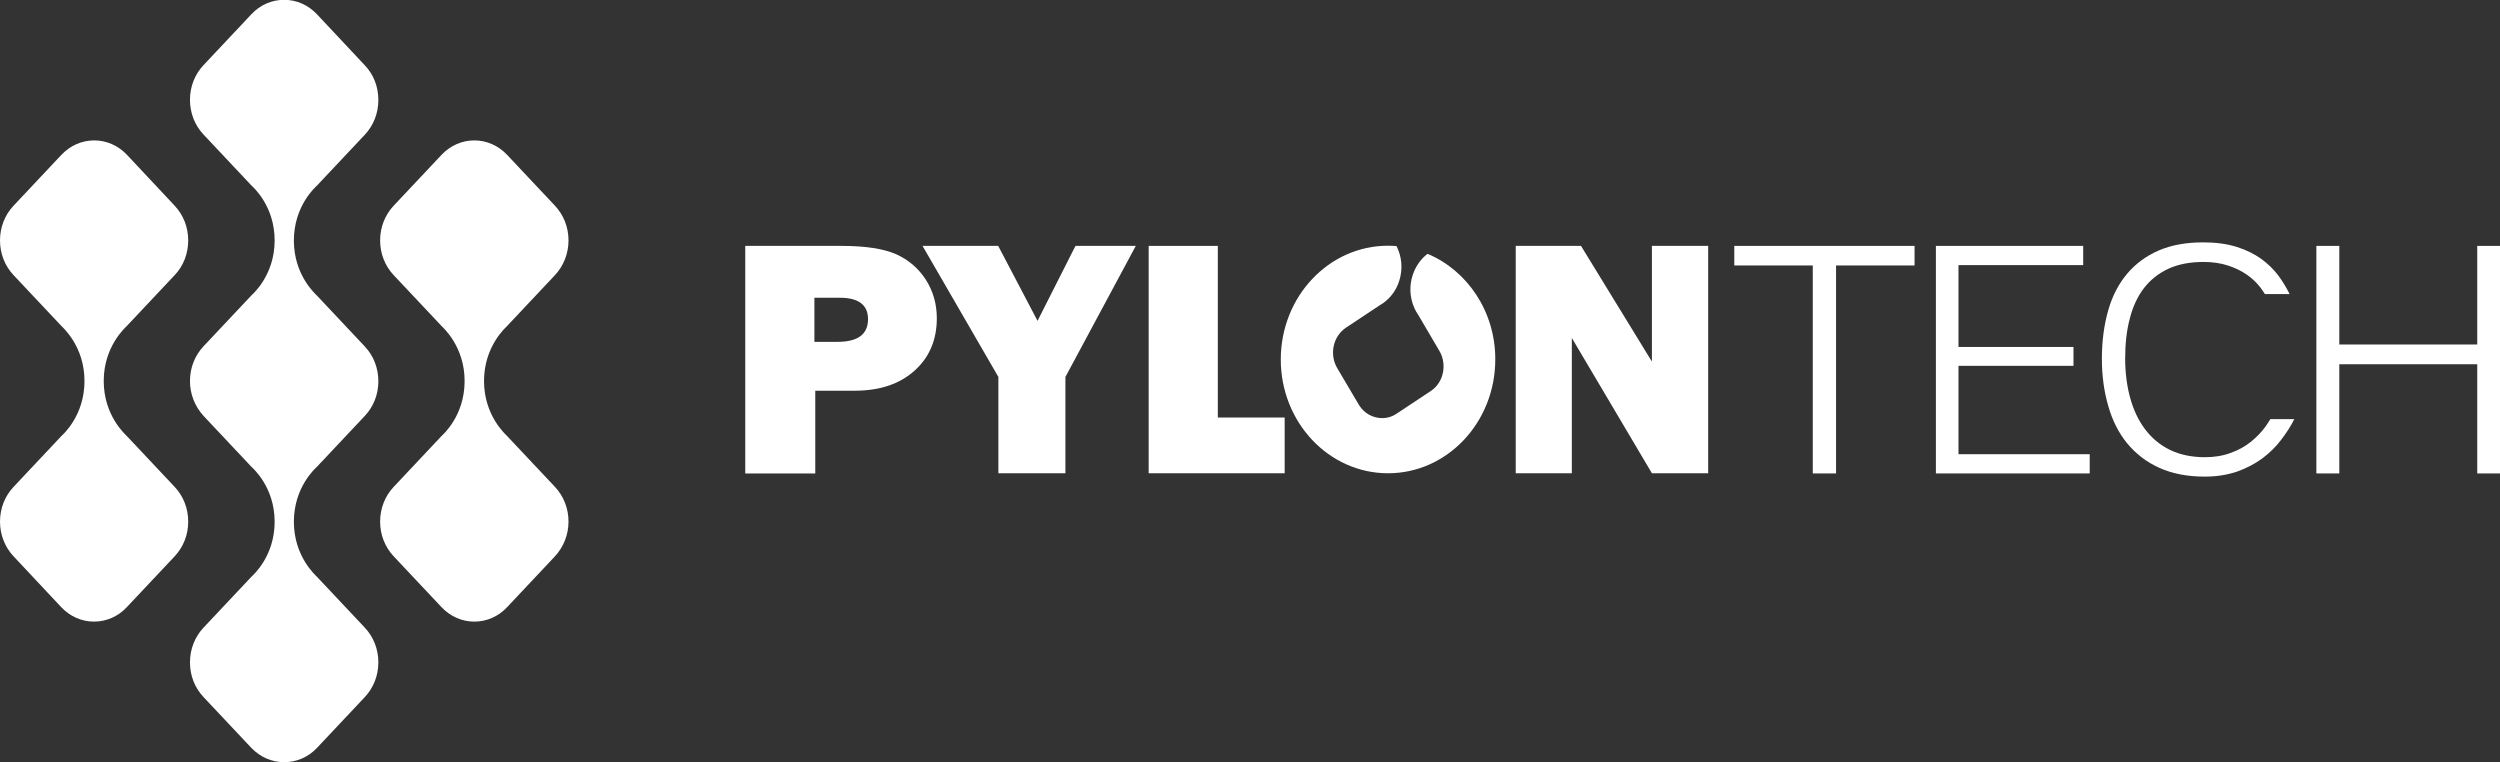 <svg xml:space="preserve" style="enable-background:new 0 0 1417.3 432;" viewBox="0 0 1417.3 432" y="0px" x="0px" xmlns:xlink="http://www.w3.org/1999/xlink" xmlns="http://www.w3.org/2000/svg" id="Capa_1" version="1.1">
<rect x="0" y="0" width="1417.3" height="432" fill="#333333" stroke="none"/>
<style type="text/css">
	.st0{fill:#FFFFFF;}
</style>
<line y2="370.1" x2="1284.5" y1="370.1" x1="1278.1" class="st0"></line>
<path d="M809.3,143.9c-2.9,2.2-7.3,6.7-9.1,14.5c-2.5,11.5,3.4,19.5,3.7,19.9l12.1,20.6c2.2,3.7,2.9,8.2,2,12.5
	s-3.4,8-6.9,10.3l-19.3,12.8c-3.5,2.4-7.7,3.1-11.8,2.1s-7.6-3.6-9.8-7.4l-12.1-20.5c-2.2-3.8-2.9-8.2-2-12.5s3.4-8,6.9-10.4
	l19.3-12.8c0.5-0.3,9.1-4.7,11.6-16.2c1.7-7.8-0.5-13.9-2.2-17.3c-1.6-0.1-3.2-0.2-4.8-0.2c-33.6,0-60.8,28.9-60.8,64.5
	s27.2,64.5,60.8,64.5s60.8-28.9,60.8-64.5C847.8,176.6,831.8,153.3,809.3,143.9" class="st0"></path>
<polyline points="1040.9,150.5 1040.9,268.4 1027.7,268.4 1027.7,150.5 983.2,150.5 983.2,139.4 1085.4,139.4 
	1085.4,150.5 1040.9,150.5" class="st0"></polyline>
<polyline points="1097.5,268.4 1097.5,139.4 1181,139.4 1181,150.3 1110.3,150.3 1110.3,196.7 1175.5,196.7 
	1175.5,207.4 1110.3,207.4 1110.3,257.5 1184.7,257.5 1184.7,268.4 1097.5,268.4" class="st0"></polyline>
<polyline points="1404.4,268.4 1404.4,206.5 1326.2,206.5 1326.2,268.4 1313.2,268.4 1313.2,139.4 1326.2,139.4 
	1326.2,195.3 1404.4,195.3 1404.4,139.4 1417.3,139.4 1417.3,268.4 1404.4,268.4" class="st0"></polyline>
<path d="M1287.1,237.6c-0.9,1.5-1.8,2.9-2.8,4.3c-2.3,3.2-5.2,6.1-8.4,8.7c-3.3,2.6-7.1,4.7-11.4,6.2
	c-4.3,1.6-9.1,2.4-14.5,2.4c-7.4,0-14.1-1.4-19.7-4.1c-5.6-2.7-10.3-6.6-14.1-11.6c-3.8-5-6.6-10.9-8.5-17.7s-2.9-14.4-2.9-22.6
	c0-8.2,0.8-15.7,2.6-22.5c1.7-6.8,4.4-12.6,8-17.3c3.7-4.8,8.3-8.4,13.8-11c5.6-2.6,12.3-3.9,20-3.9c5.2,0,9.8,0.7,13.8,2
	s7.6,3,10.6,5.1c3.1,2.1,5.7,4.6,7.8,7.3c0.9,1.2,1.8,2.5,2.6,3.8h14c-1.7-3.5-3.8-7-6.3-10.4c-2.6-3.5-5.9-6.7-9.7-9.5
	c-3.9-2.8-8.5-5.1-13.9-6.8s-11.7-2.6-19-2.6c-9.7,0-18.1,1.5-25.3,4.6c-7.1,3.1-13.1,7.5-17.9,13.2s-8.4,12.6-10.7,20.7
	c-2.3,8.1-3.6,17.2-3.6,27.3c0,9.8,1.2,18.7,3.6,26.9c2.3,8.2,5.9,15.3,10.7,21.2c4.9,5.9,10.9,10.6,18.2,13.9
	c7.3,3.3,15.9,5,25.8,5c6.8,0,12.8-1,18.2-2.8c5.4-1.9,10.1-4.4,14.3-7.4c4.1-3.1,7.7-6.5,10.7-10.5c3-3.9,5.6-7.9,7.6-11.9
	L1287.1,237.6" class="st0"></path>
<polyline points="643.9,139.4 604,213.7 604,268.3 566,268.3 566,213.7 523,139.4 565.9,139.4 588.2,181.9 609.7,139.4 
	643.9,139.4" class="st0"></polyline>
<polyline points="728.3,236.7 728.3,268.3 651.2,268.3 651.2,139.4 690.4,139.4 690.4,236.7 728.3,236.7" class="st0"></polyline>
<path d="M462.2,221.5v46.9h-39.7v-129H477c13.6,0,23.9,1.6,31,4.7c7.1,3.2,12.7,8,16.9,14.5c4.1,6.5,6.2,13.7,6.2,21.8
	c0,12.3-4.2,22.2-12.7,29.8s-19.8,11.3-33.9,11.3H462.2 M461.7,193.8h13.1c11.6,0,17.3-4.3,17.3-12.9c0-8-5.3-12.1-16-12.1h-14.4
	V193.8z" class="st0"></path>
<polyline points="936.5,139.4 936.5,205 896.3,139.4 859.3,139.4 859.3,268.3 891.1,268.3 891.1,191.6 936.5,268.3 
	968.4,268.3 968.4,139.4 936.5,139.4" class="st0"></polyline>
<g>
	<path d="M263.4,216c0-19.8-12.5-30.5-13.1-31.2L223.2,156c-5-5.3-7.7-12.3-7.7-19.7s2.7-14.4,7.7-19.7
		l27.1-28.8c5-5.3,11.6-8.2,18.6-8.2s13.6,2.9,18.6,8.2l27.1,28.8c5,5.3,7.7,12.3,7.7,19.7s-2.8,14.5-7.7,19.7l-27.1,28.8
		c-0.6,0.7-13.1,11.4-13.1,31.2s12.5,30.5,13.1,31.2l27.1,28.8c5,5.3,7.7,12.3,7.7,19.7c0,7.4-2.8,14.4-7.7,19.7l-27.1,28.8
		c-4.9,5.3-11.6,8.2-18.6,8.2s-13.6-2.9-18.6-8.2l-27.1-28.8c-5-5.3-7.7-12.3-7.7-19.7c0-7.4,2.7-14.4,7.7-19.7l27.1-28.8
		C251,246.5,263.4,235.8,263.4,216" class="st0" id="SVGID_1_"></path>
</g>
<g>
	<path d="M58.8,216c0,19.8,12.5,30.5,13.1,31.2L99,276c5,5.3,7.7,12.3,7.7,19.7c0,7.4-2.7,14.4-7.7,19.7
		l-27.1,28.8c-4.9,5.3-11.6,8.2-18.6,8.2s-13.6-2.9-18.6-8.2l-27-28.8c-5-5.3-7.7-12.3-7.7-19.7c0-7.4,2.7-14.4,7.7-19.7l27.1-28.8
		c0.7-0.7,13.1-11.4,13.1-31.2s-12.5-30.5-13.1-31.2L7.7,156c-5-5.3-7.7-12.3-7.7-19.7s2.7-14.4,7.7-19.7l27.1-28.8
		c5-5.3,11.6-8.2,18.6-8.2S67,82.5,72,87.8l27,28.8c5,5.3,7.7,12.3,7.7,19.7c0,7.4-2.7,14.5-7.7,19.7l-27.1,28.8
		C71.3,185.5,58.8,196.2,58.8,216" class="st0" id="SVGID_3_"></path>
</g>
<path d="M107.7,216c0-7.4,2.7-14.4,7.7-19.7l27.1-28.8c0.7-0.7,13.2-11.4,13.2-31.2s-12.5-30.5-13.2-31.2
	l-27.1-28.8c-5-5.3-7.7-12.3-7.7-19.7s2.7-14.4,7.7-19.7l27.1-28.8c4.9-5.3,11.6-8.2,18.6-8.2s13.6,2.9,18.6,8.2L206.8,37
	c5,5.2,7.7,12.2,7.7,19.7c0,7.4-2.7,14.4-7.7,19.7l-27.1,28.8c-0.7,0.7-13.1,11.4-13.1,31.2s12.5,30.5,13.1,31.2l27.1,28.8
	c5,5.3,7.7,12.3,7.7,19.7c0,7.5-2.7,14.4-7.7,19.7l-27.1,28.8c-0.7,0.7-13.1,11.4-13.1,31.2c0,19.8,12.5,30.5,13.1,31.2l27.1,28.8
	c5,5.3,7.7,12.3,7.7,19.7c0,7.4-2.7,14.4-7.7,19.7L179.7,424c-5,5.3-11.6,8.1-18.6,8.1s-13.6-2.9-18.6-8.1l-27.1-28.8
	c-5-5.3-7.7-12.2-7.7-19.7c0-7.4,2.7-14.4,7.7-19.7l27.1-28.8c0.7-0.7,13.2-11.4,13.2-31.2c0-19.8-12.5-30.5-13.2-31.2l-27.1-28.8
	C110.5,230.4,107.7,223.5,107.7,216" class="st0" id="SVGID_5_"></path>
</svg>
